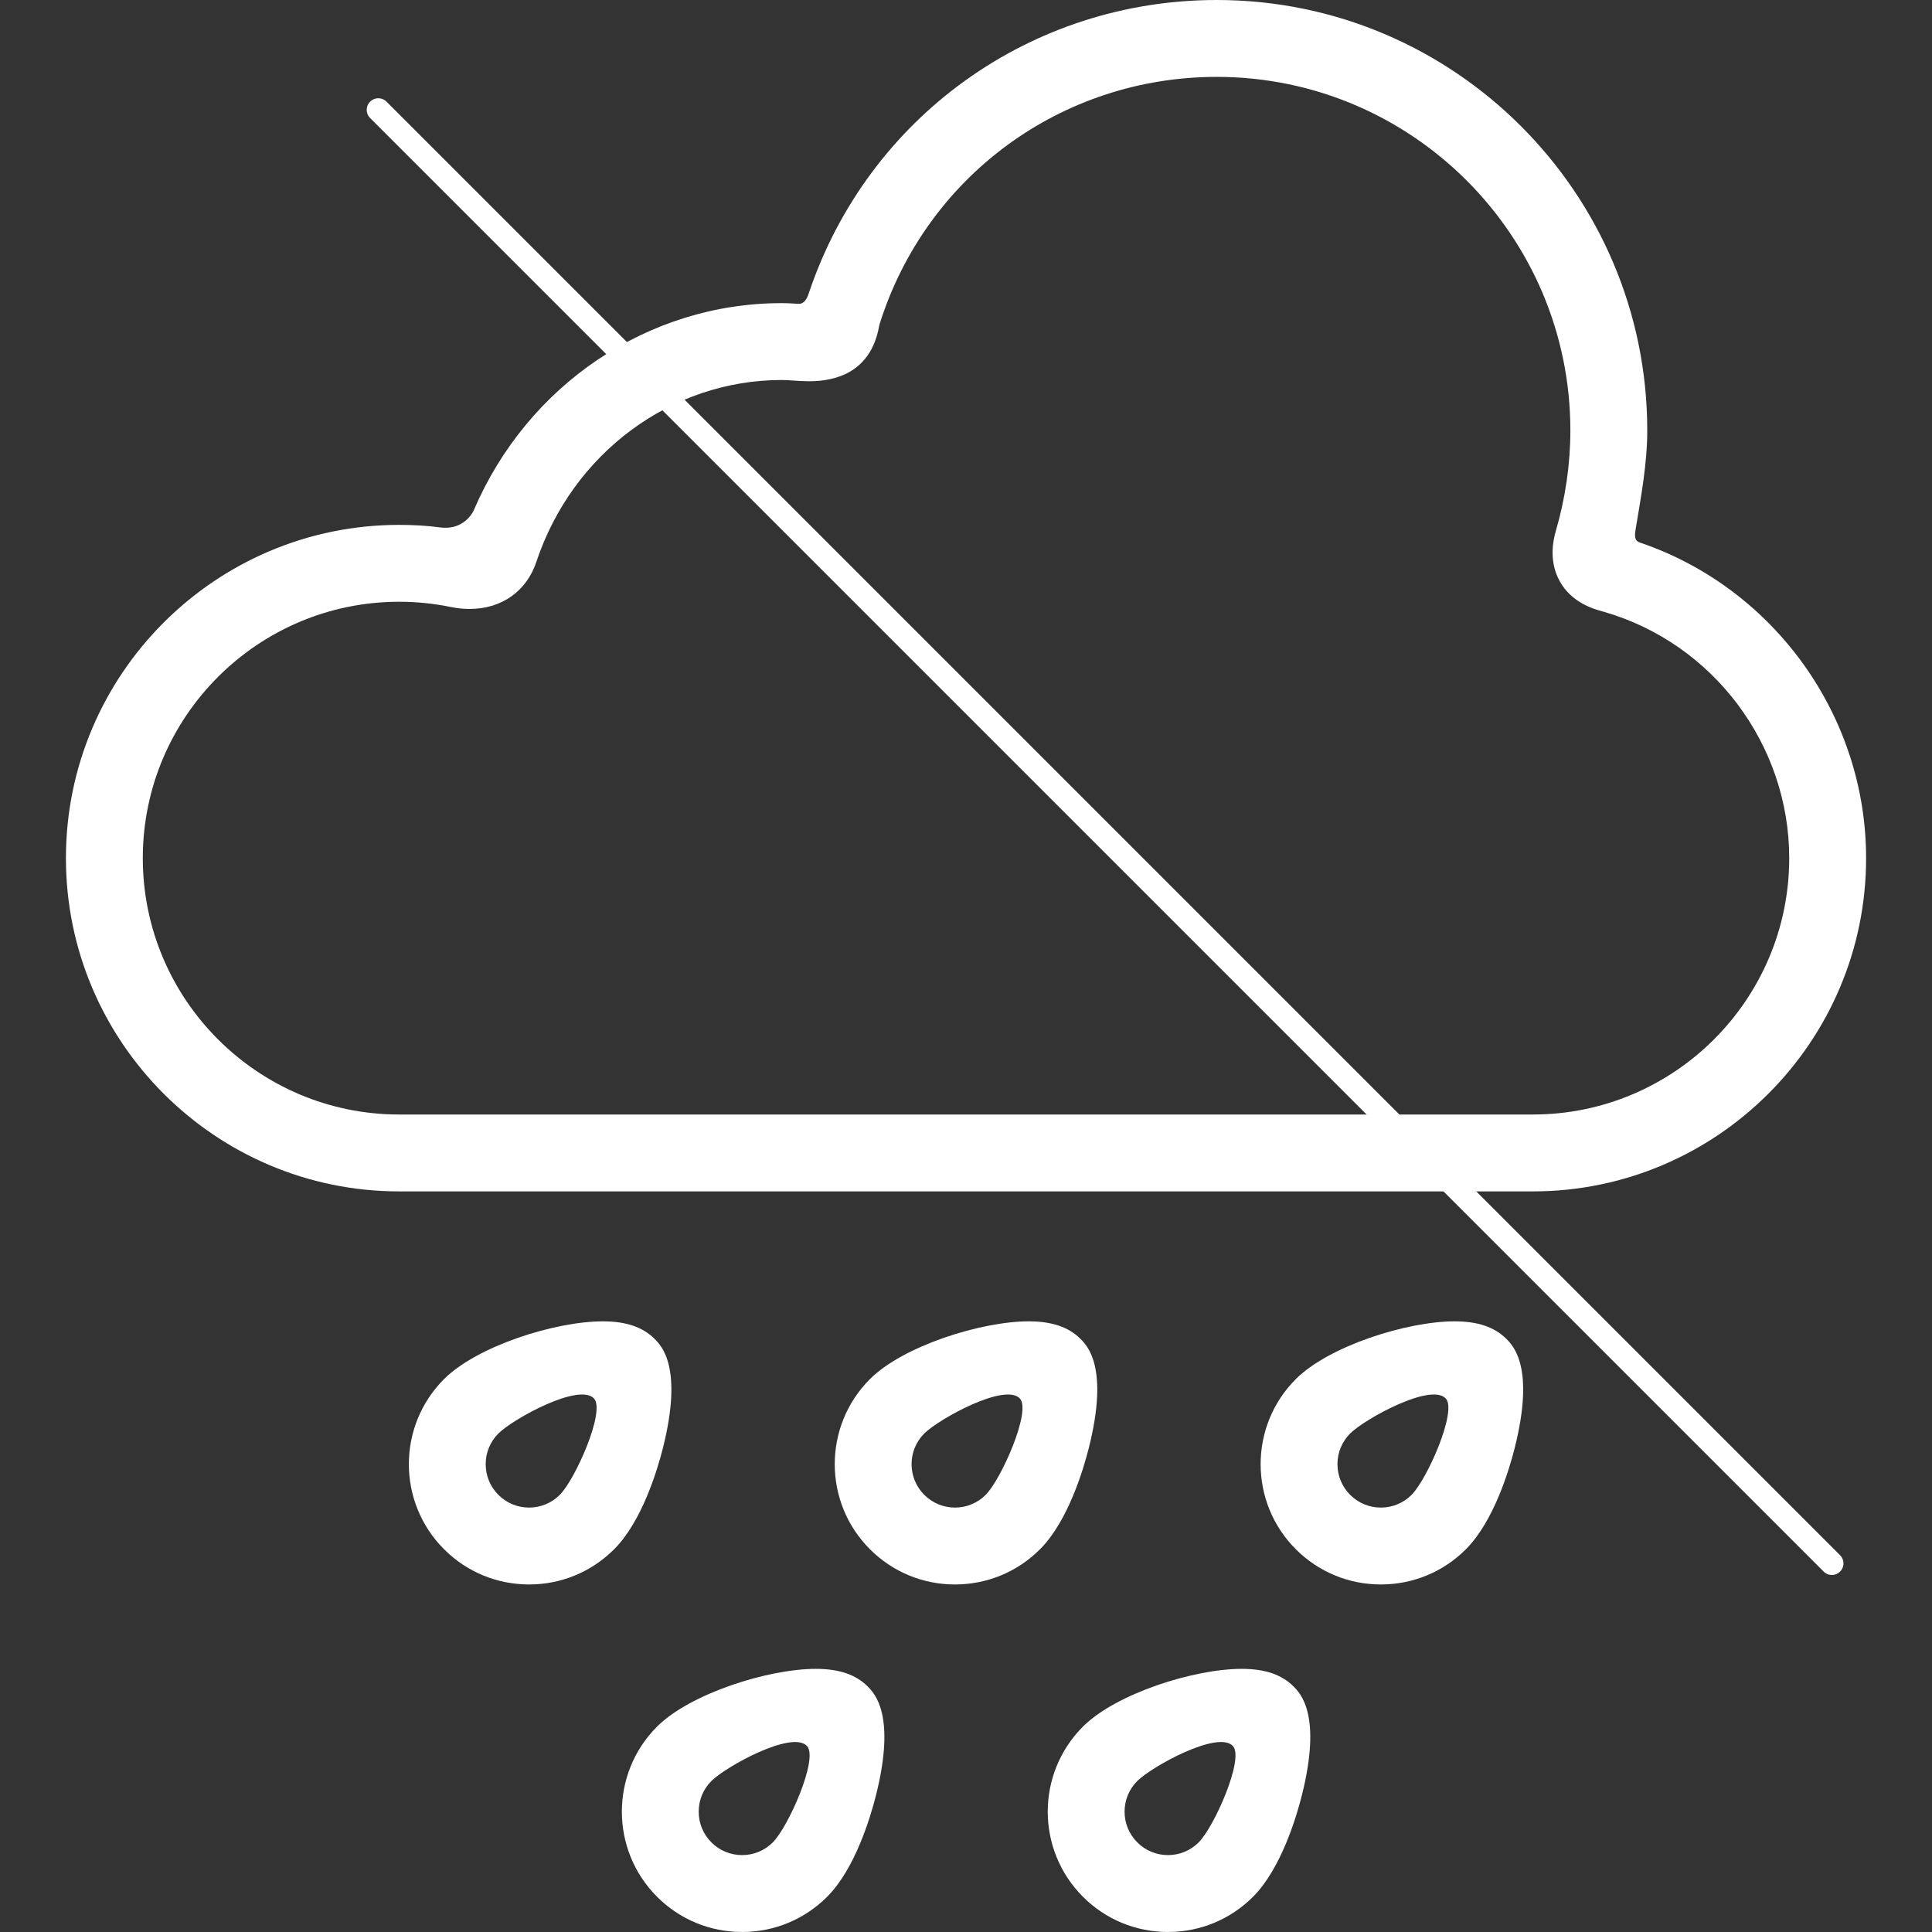 <?xml version="1.0" encoding="UTF-8"?> <svg xmlns="http://www.w3.org/2000/svg" width="250" height="250" viewBox="0 0 250 250" fill="none"><rect x="0" y="0" width="250" height="250" fill="#333333" stroke="none"/> <g clip-path="url(#clip0_516_600)"> <path d="M212.328 70.249C211.99 70.133 211.394 70.029 211.619 68.67C212.341 64.309 213.154 60.019 213.154 55.699C213.154 24.987 188.168 0 157.455 0C133.395 0 112.37 15.134 104.703 37.81C104.555 38.248 104.254 39.355 103.299 39.317C103.038 39.307 102.764 39.281 102.478 39.266C102.059 39.242 101.615 39.225 101.155 39.225C83.823 39.225 68.264 49.821 61.335 65.962C60.939 66.884 59.569 68.592 56.99 68.25C55.224 68.015 53.437 67.919 51.654 67.919C27.876 67.919 8.531 87.264 8.531 111.043C8.531 134.821 27.876 154.166 51.654 154.166H198.35C222.128 154.166 241.473 134.821 241.473 111.043C241.473 92.646 229.593 76.167 212.328 70.249ZM198.349 144.217H51.653C33.361 144.217 18.479 129.335 18.479 111.042C18.479 92.749 33.361 77.867 51.653 77.867C53.899 77.867 56.147 78.096 58.338 78.546C59.148 78.713 59.961 78.798 60.757 78.798C64.9 78.798 68.132 76.52 69.403 72.707C74.092 58.63 86.853 49.172 101.154 49.172C101.592 49.172 102.093 49.207 102.625 49.242C103.213 49.282 103.879 49.328 104.575 49.334L104.724 49.334C108.244 49.334 112.666 48.107 113.747 42.265C113.762 42.182 113.776 42.1 113.793 42.023C119.794 22.835 137.332 9.949 157.455 9.949C182.682 9.949 203.205 30.472 203.205 55.699C203.205 60.03 202.571 64.412 201.32 68.723C200.441 71.75 201.112 73.923 201.83 75.213C203.387 78.009 206.188 78.791 207.384 79.124L207.558 79.172C221.669 83.24 231.524 96.346 231.524 111.042C231.524 129.335 216.642 144.217 198.349 144.217Z" fill="white"></path> <path d="M84.691 173.237C83.172 171.719 80.988 170.98 78.013 170.98C71.839 170.98 61.736 174.177 57.458 178.456C51.389 184.526 51.389 194.401 57.458 200.469C60.398 203.41 64.306 205.029 68.465 205.029C72.623 205.029 76.532 203.41 79.471 200.47C83.106 196.835 85.097 190.092 85.785 187.36C88.403 176.948 85.609 174.155 84.691 173.237ZM72.436 193.435C71.374 194.496 69.964 195.08 68.464 195.08C66.964 195.08 65.553 194.496 64.493 193.434C63.431 192.373 62.848 190.963 62.848 189.463C62.848 187.963 63.432 186.552 64.493 185.491C66.359 183.625 74.987 178.856 76.88 180.985C78.34 182.628 74.456 191.415 72.436 193.435Z" fill="white"></path> <path d="M139.8 173.237C138.281 171.719 136.097 170.98 133.123 170.98C126.949 170.98 116.846 174.177 112.567 178.456C106.498 184.526 106.498 194.401 112.567 200.469C115.507 203.41 119.416 205.029 123.574 205.029C127.733 205.029 131.641 203.41 134.581 200.47C138.216 196.835 140.206 190.092 140.894 187.36C143.512 176.948 140.717 174.155 139.8 173.237ZM127.545 193.435C126.484 194.496 125.073 195.08 123.573 195.08C122.073 195.08 120.663 194.496 119.602 193.434C118.541 192.373 117.957 190.963 117.957 189.463C117.957 187.963 118.542 186.552 119.602 185.491C121.468 183.625 130.096 178.856 131.989 180.985C133.449 182.628 129.565 191.415 127.545 193.435Z" fill="white"></path> <path d="M188.232 170.98C182.058 170.98 171.955 174.177 167.676 178.456C161.608 184.526 161.608 194.401 167.676 200.469C170.617 203.41 174.525 205.029 178.684 205.029C182.842 205.029 186.75 203.41 189.69 200.47C193.325 196.835 195.316 190.092 196.003 187.36C198.622 176.948 195.828 174.155 194.91 173.237C193.391 171.719 191.207 170.98 188.232 170.98ZM182.655 193.435C181.594 194.496 180.183 195.08 178.684 195.08C177.183 195.08 175.773 194.496 174.712 193.434C173.651 192.373 173.067 190.963 173.067 189.463C173.067 187.963 173.652 186.552 174.712 185.491C176.578 183.625 185.206 178.856 187.099 180.985C188.559 182.628 184.675 191.415 182.655 193.435Z" fill="white"></path> <path d="M160.685 215.949C154.511 215.949 144.408 219.146 140.13 223.425C134.061 229.494 134.061 239.369 140.13 245.438C143.07 248.379 146.978 249.998 151.137 249.998C155.295 249.998 159.204 248.379 162.143 245.439C165.778 241.804 167.769 235.06 168.456 232.329C171.076 221.917 168.281 219.123 167.364 218.206C165.844 216.687 163.66 215.949 160.685 215.949ZM155.108 238.404C154.047 239.465 152.636 240.049 151.137 240.049C149.637 240.049 148.226 239.464 147.165 238.403C146.104 237.341 145.52 235.931 145.52 234.431C145.52 232.93 146.105 231.52 147.165 230.46C149.032 228.593 157.66 223.825 159.552 225.954C161.012 227.597 157.128 236.384 155.108 238.404Z" fill="white"></path> <path d="M105.576 215.949C99.402 215.949 89.299 219.146 85.02 223.425C78.952 229.494 78.952 239.369 85.02 245.438C87.96 248.379 91.869 249.998 96.027 249.998C100.185 249.998 104.094 248.379 107.034 245.439C110.67 241.804 112.659 235.06 113.347 232.329C115.966 221.917 113.172 219.123 112.255 218.206C110.735 216.687 108.551 215.949 105.576 215.949ZM99.999 238.404C98.938 239.465 97.527 240.049 96.027 240.049C94.527 240.049 93.116 239.464 92.056 238.403C90.995 237.341 90.411 235.931 90.411 234.431C90.411 232.93 90.995 231.52 92.056 230.46C93.922 228.593 102.55 223.825 104.443 225.954C105.904 227.597 102.019 236.384 99.999 238.404Z" fill="white"></path> <line x1="48.954" y1="14.215" x2="237.041" y2="202.302" stroke="white" stroke-width="3" stroke-linecap="round"></line> </g> <defs> <clipPath id="clip0_516_600"> <rect width="62.5" height="62.5" fill="white" transform="scale(4)"></rect> </clipPath> </defs> </svg> 
